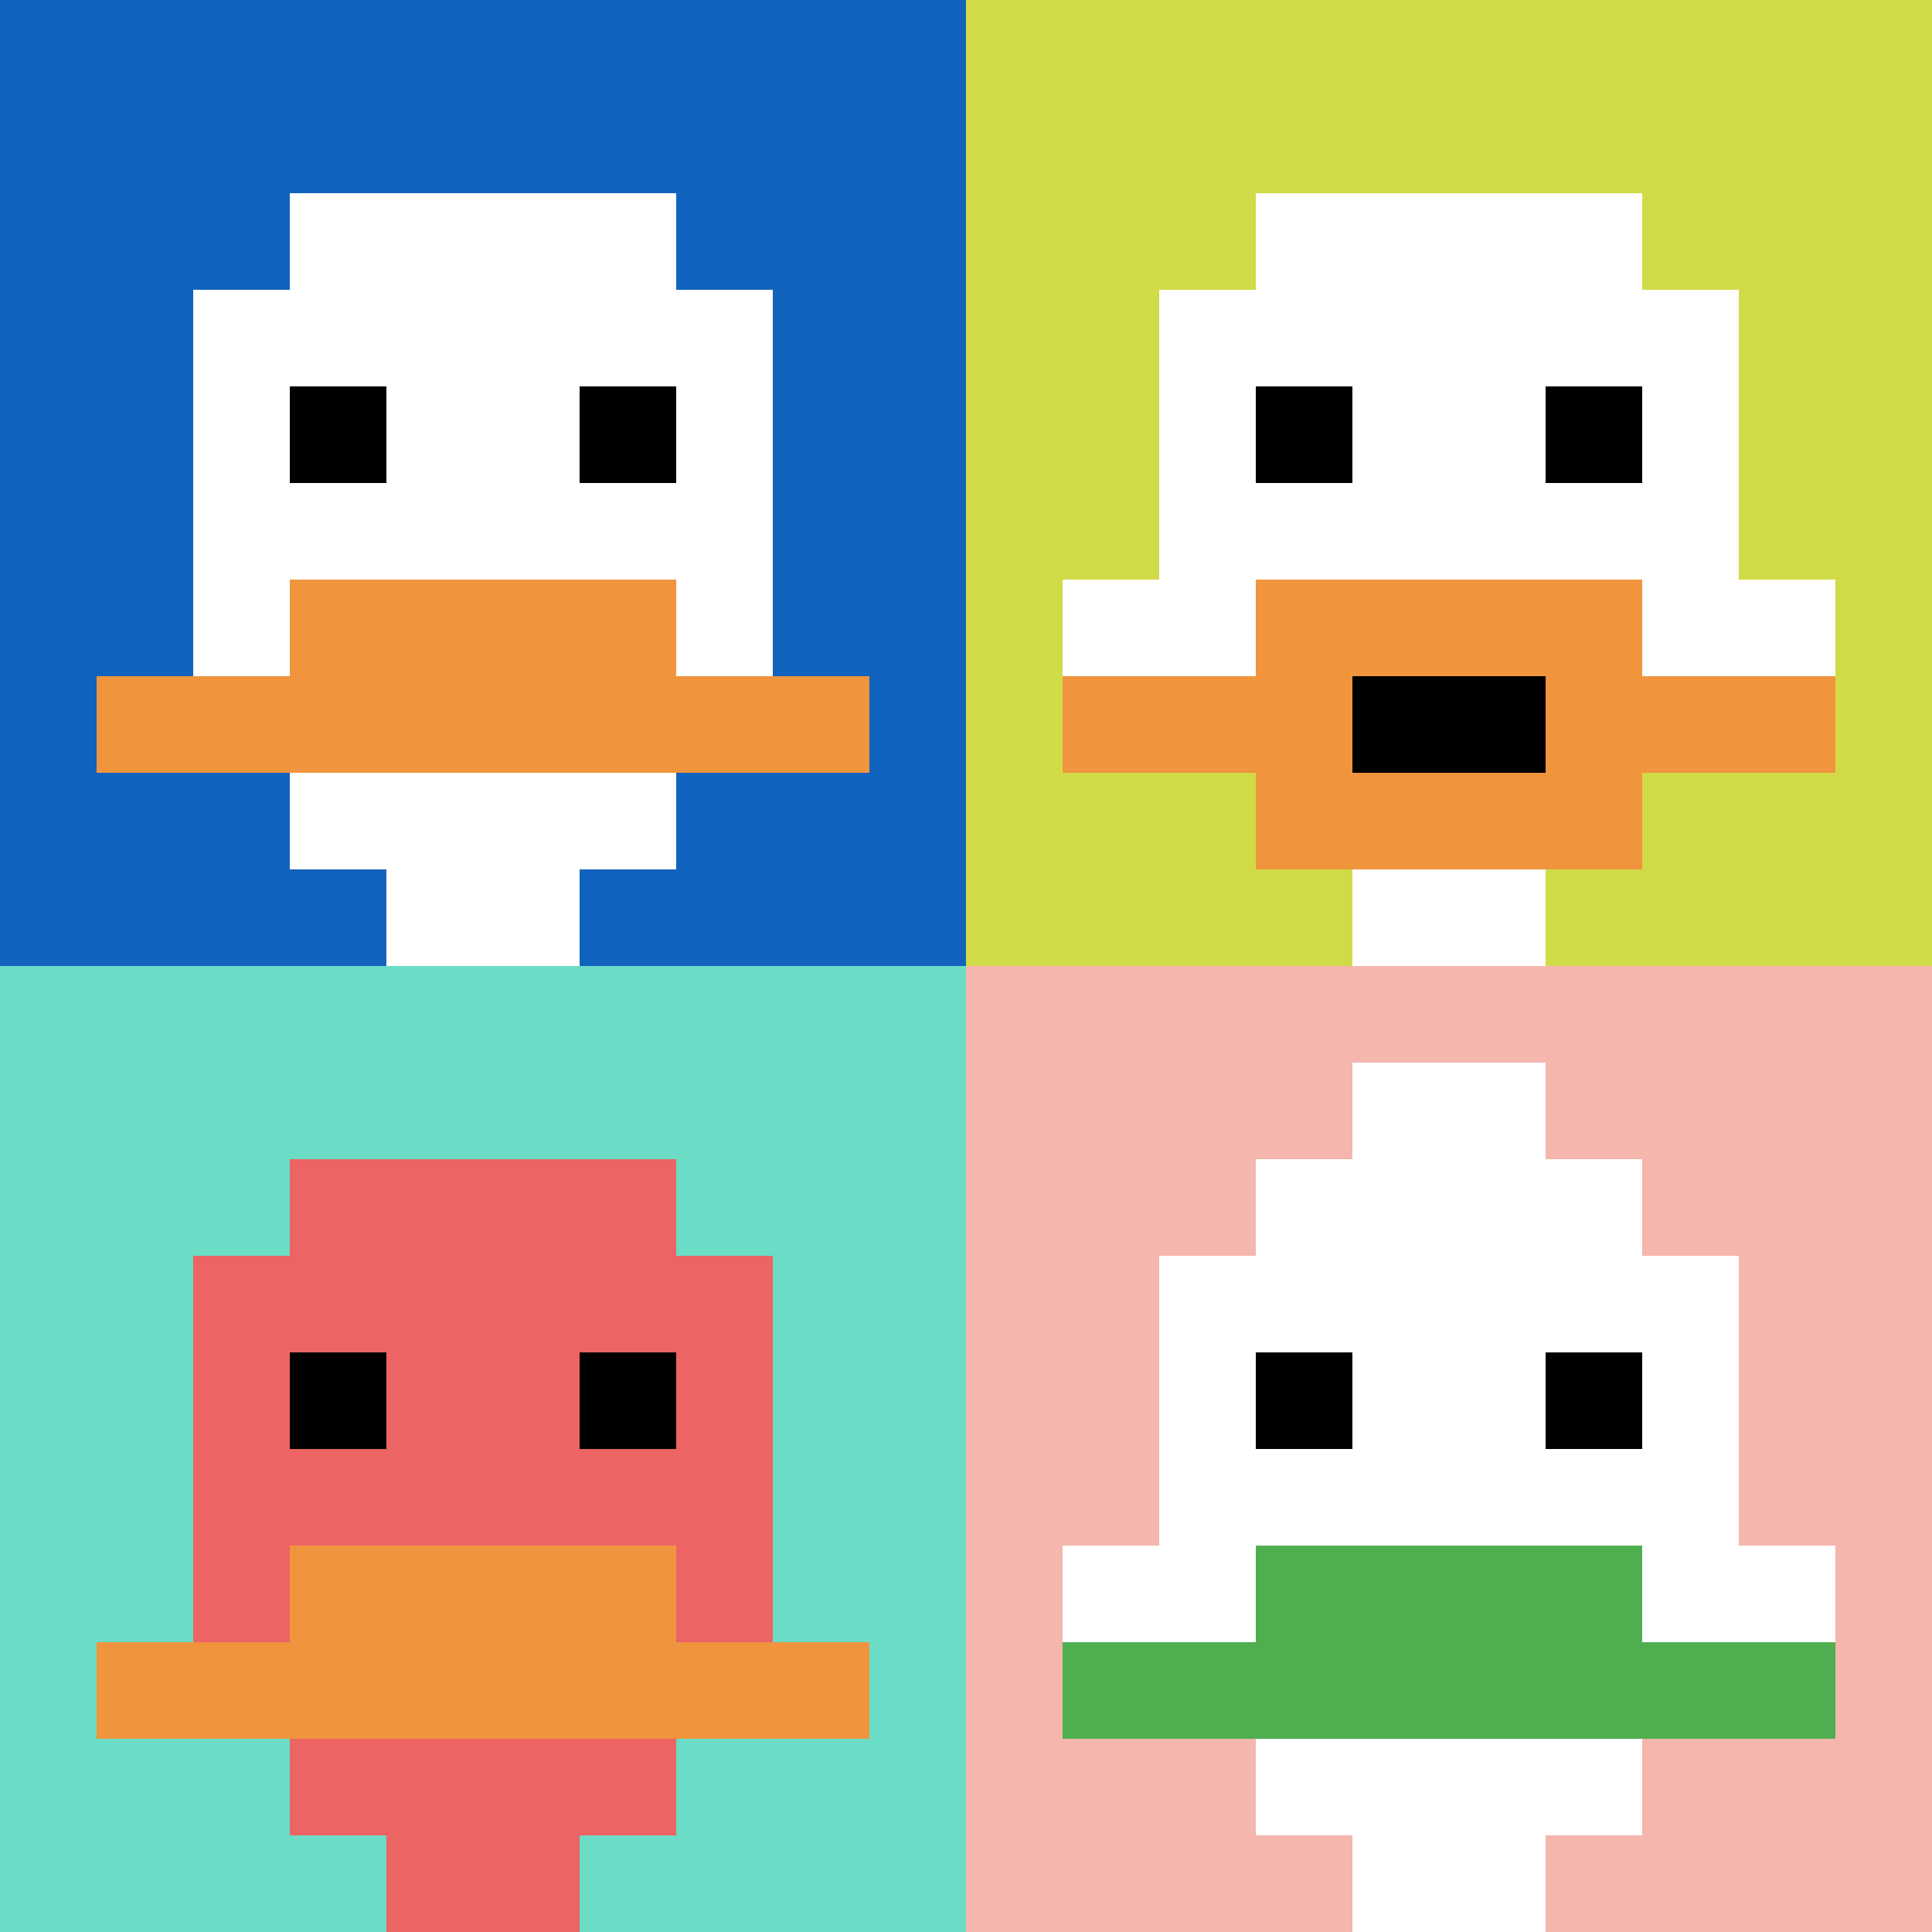 <svg xmlns="http://www.w3.org/2000/svg" version="1.1" width="883" height="883"><title>'goose-pfp-942188' by Dmitri Cherniak</title><desc>seed=942188
backgroundColor=#ffffff
padding=20
innerPadding=0
timeout=500
dimension=2
border=false
Save=function(){return n.handleSave()}
frame=2

Rendered at Wed Oct 04 2023 08:09:33 GMT+0800 (中国标准时间)
Generated in &lt;1ms
</desc><defs></defs><rect width="100%" height="100%" fill="#ffffff"></rect><g><g id="0-0"><rect x="0" y="0" height="441.5" width="441.5" fill="#1263BD"></rect><g><rect id="0-0-3-2-4-7" x="132.45" y="88.3" width="176.6" height="309.05" fill="#ffffff"></rect><rect id="0-0-2-3-6-5" x="88.3" y="132.45" width="264.9" height="220.75" fill="#ffffff"></rect><rect id="0-0-4-8-2-2" x="176.6" y="353.2" width="88.3" height="88.3" fill="#ffffff"></rect><rect id="0-0-1-7-8-1" x="44.15" y="309.05" width="353.2" height="44.15" fill="#F0943E"></rect><rect id="0-0-3-6-4-2" x="132.45" y="264.9" width="176.6" height="88.3" fill="#F0943E"></rect><rect id="0-0-3-4-1-1" x="132.45" y="176.6" width="44.15" height="44.15" fill="#000000"></rect><rect id="0-0-6-4-1-1" x="264.9" y="176.6" width="44.15" height="44.15" fill="#000000"></rect></g><rect x="0" y="0" stroke="white" stroke-width="0" height="441.5" width="441.5" fill="none"></rect></g><g id="1-0"><rect x="441.5" y="0" height="441.5" width="441.5" fill="#D1DB47"></rect><g><rect id="441.5-0-3-2-4-7" x="573.95" y="88.3" width="176.6" height="309.05" fill="#ffffff"></rect><rect id="441.5-0-2-3-6-5" x="529.8" y="132.45" width="264.9" height="220.75" fill="#ffffff"></rect><rect id="441.5-0-4-8-2-2" x="618.1" y="353.2" width="88.3" height="88.3" fill="#ffffff"></rect><rect id="441.5-0-1-6-8-1" x="485.65" y="264.9" width="353.2" height="44.15" fill="#ffffff"></rect><rect id="441.5-0-1-7-8-1" x="485.65" y="309.05" width="353.2" height="44.15" fill="#F0943E"></rect><rect id="441.5-0-3-6-4-3" x="573.95" y="264.9" width="176.6" height="132.45" fill="#F0943E"></rect><rect id="441.5-0-4-7-2-1" x="618.1" y="309.05" width="88.3" height="44.15" fill="#000000"></rect><rect id="441.5-0-3-4-1-1" x="573.95" y="176.6" width="44.15" height="44.15" fill="#000000"></rect><rect id="441.5-0-6-4-1-1" x="706.4" y="176.6" width="44.15" height="44.15" fill="#000000"></rect></g><rect x="441.5" y="0" stroke="white" stroke-width="0" height="441.5" width="441.5" fill="none"></rect></g><g id="0-1"><rect x="0" y="441.5" height="441.5" width="441.5" fill="#6BDCC5"></rect><g><rect id="0-441.5-3-2-4-7" x="132.45" y="529.8" width="176.6" height="309.05" fill="#EC6463"></rect><rect id="0-441.5-2-3-6-5" x="88.3" y="573.95" width="264.9" height="220.75" fill="#EC6463"></rect><rect id="0-441.5-4-8-2-2" x="176.6" y="794.7" width="88.3" height="88.3" fill="#EC6463"></rect><rect id="0-441.5-1-7-8-1" x="44.15" y="750.55" width="353.2" height="44.15" fill="#F0943E"></rect><rect id="0-441.5-3-6-4-2" x="132.45" y="706.4" width="176.6" height="88.3" fill="#F0943E"></rect><rect id="0-441.5-3-4-1-1" x="132.45" y="618.1" width="44.15" height="44.15" fill="#000000"></rect><rect id="0-441.5-6-4-1-1" x="264.9" y="618.1" width="44.15" height="44.15" fill="#000000"></rect></g><rect x="0" y="441.5" stroke="white" stroke-width="0" height="441.5" width="441.5" fill="none"></rect></g><g id="1-1"><rect x="441.5" y="441.5" height="441.5" width="441.5" fill="#F4B6AD"></rect><g><rect id="441.5-441.5-3-2-4-7" x="573.95" y="529.8" width="176.6" height="309.05" fill="#ffffff"></rect><rect id="441.5-441.5-2-3-6-5" x="529.8" y="573.95" width="264.9" height="220.75" fill="#ffffff"></rect><rect id="441.5-441.5-4-8-2-2" x="618.1" y="794.7" width="88.3" height="88.3" fill="#ffffff"></rect><rect id="441.5-441.5-1-6-8-1" x="485.65" y="706.4" width="353.2" height="44.15" fill="#ffffff"></rect><rect id="441.5-441.5-1-7-8-1" x="485.65" y="750.55" width="353.2" height="44.15" fill="#4FAE4F"></rect><rect id="441.5-441.5-3-6-4-2" x="573.95" y="706.4" width="176.6" height="88.3" fill="#4FAE4F"></rect><rect id="441.5-441.5-3-4-1-1" x="573.95" y="618.1" width="44.15" height="44.15" fill="#000000"></rect><rect id="441.5-441.5-6-4-1-1" x="706.4" y="618.1" width="44.15" height="44.15" fill="#000000"></rect><rect id="441.5-441.5-4-1-2-2" x="618.1" y="485.65" width="88.3" height="88.3" fill="#ffffff"></rect></g><rect x="441.5" y="441.5" stroke="white" stroke-width="0" height="441.5" width="441.5" fill="none"></rect></g></g></svg>